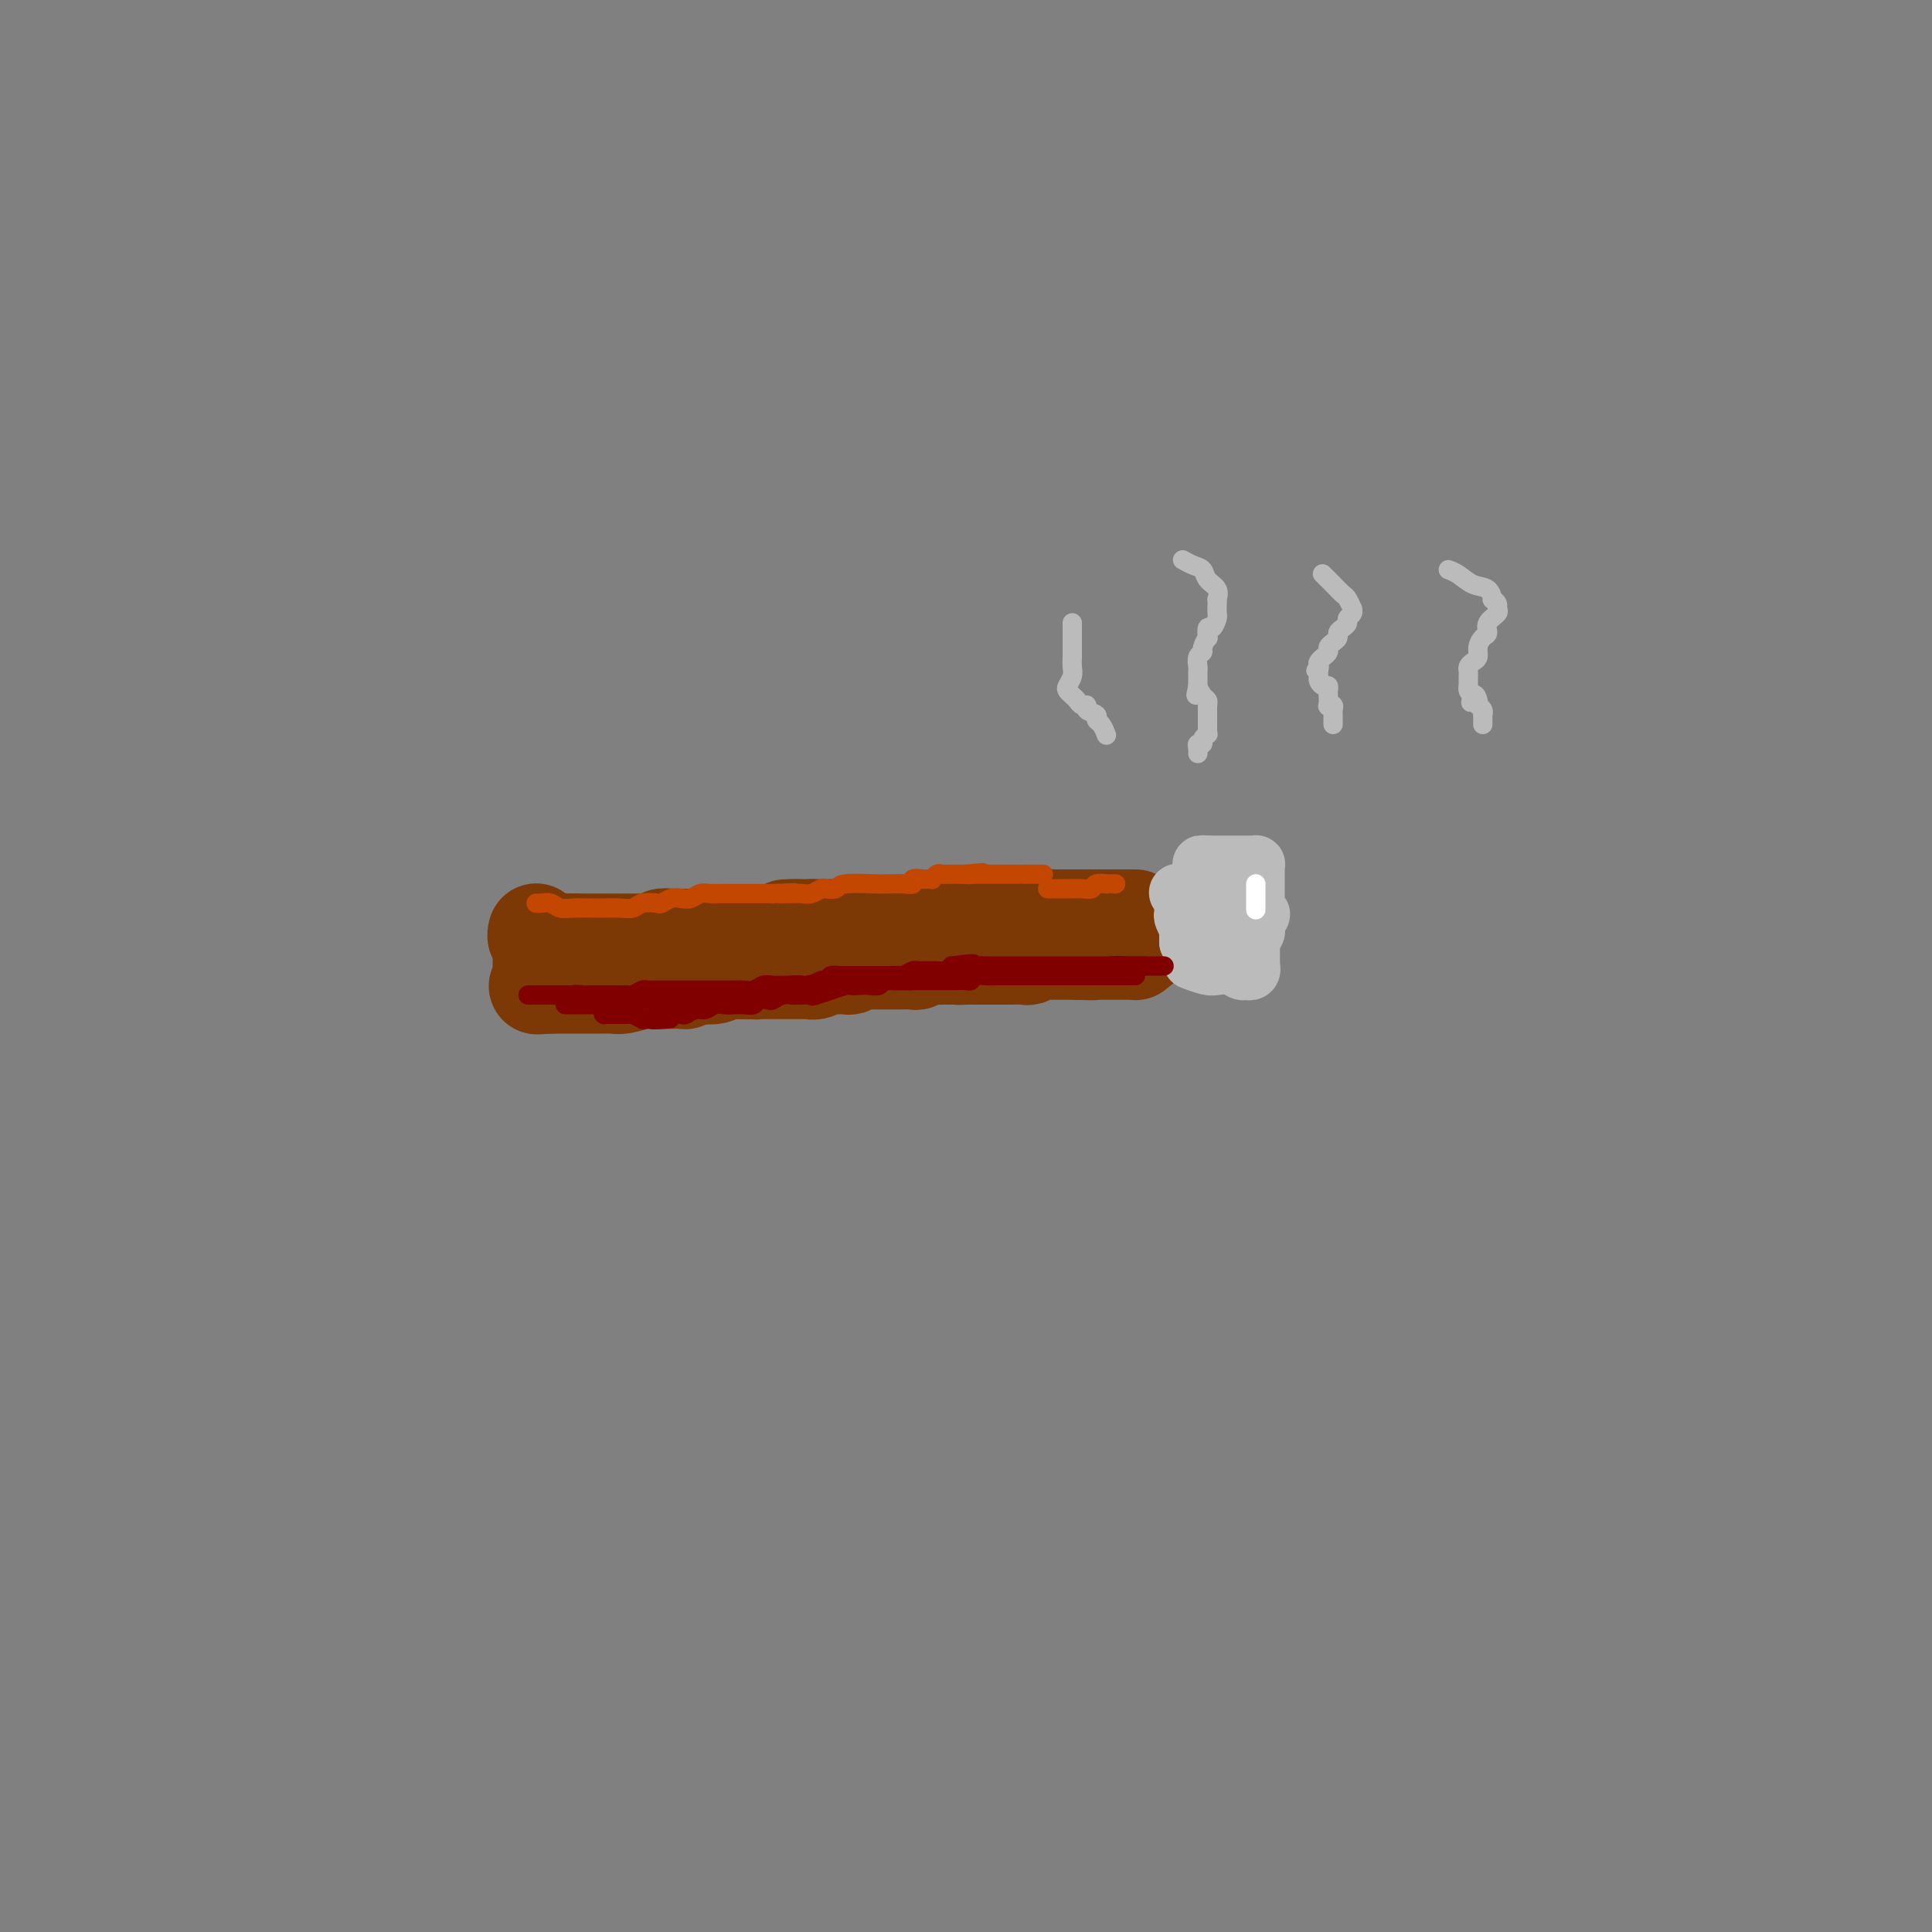 <svg viewBox='0 0 400 400' version='1.1' xmlns='http://www.w3.org/2000/svg' xmlns:xlink='http://www.w3.org/1999/xlink'><rect x="0" y="0" width="400" height="400" fill="#808080" stroke="none"/><g fill='none' stroke='#7C3805' stroke-width='20' stroke-linecap='round' stroke-linejoin='round'><path d='M111,194c0.387,0.362 0.774,0.724 1,1c0.226,0.276 0.290,0.467 1,1c0.710,0.533 2.066,1.407 3,2c0.934,0.593 1.447,0.905 2,1c0.553,0.095 1.147,-0.027 2,0c0.853,0.027 1.966,0.203 3,0c1.034,-0.203 1.989,-0.787 3,-1c1.011,-0.213 2.077,-0.057 3,0c0.923,0.057 1.703,0.015 2,0c0.297,-0.015 0.110,-0.004 1,0c0.890,0.004 2.857,0.001 4,0c1.143,-0.001 1.461,-0.000 2,0c0.539,0.000 1.299,0.000 2,0c0.701,-0.000 1.343,-0.000 2,0c0.657,0.000 1.331,0.000 2,0c0.669,-0.000 1.335,-0.000 2,0c0.665,0.000 1.330,0.000 2,0c0.670,-0.000 1.344,-0.000 2,0c0.656,0.000 1.293,0.000 2,0c0.707,-0.000 1.483,-0.000 2,0c0.517,0.000 0.774,0.000 1,0c0.226,-0.000 0.421,-0.000 1,0c0.579,0.000 1.540,0.000 2,0c0.460,-0.000 0.417,-0.000 1,0c0.583,0.000 1.791,0.000 3,0'/><path d='M162,198c6.899,-0.155 3.147,-0.041 2,0c-1.147,0.041 0.310,0.011 1,0c0.690,-0.011 0.611,-0.003 1,0c0.389,0.003 1.244,0.001 2,0c0.756,-0.001 1.413,0.001 2,0c0.587,-0.001 1.106,-0.004 2,0c0.894,0.004 2.165,0.015 3,0c0.835,-0.015 1.234,-0.056 2,0c0.766,0.056 1.901,0.207 3,0c1.099,-0.207 2.164,-0.774 3,-1c0.836,-0.226 1.445,-0.113 2,0c0.555,0.113 1.056,0.226 2,0c0.944,-0.226 2.332,-0.793 3,-1c0.668,-0.207 0.616,-0.056 1,0c0.384,0.056 1.205,0.015 2,0c0.795,-0.015 1.564,-0.004 2,0c0.436,0.004 0.540,0.001 1,0c0.460,-0.001 1.278,-0.000 2,0c0.722,0.000 1.349,0.000 2,0c0.651,-0.000 1.326,-0.000 2,0c0.674,0.000 1.345,0.000 2,0c0.655,-0.000 1.293,-0.000 2,0c0.707,0.000 1.484,0.000 2,0c0.516,-0.000 0.771,-0.000 1,0c0.229,0.000 0.432,0.000 1,0c0.568,-0.000 1.500,-0.000 2,0c0.500,0.000 0.567,0.000 1,0c0.433,-0.000 1.232,-0.000 2,0c0.768,0.000 1.505,0.000 2,0c0.495,-0.000 0.747,-0.000 1,0'/><path d='M218,196c9.064,-0.308 3.723,-0.079 2,0c-1.723,0.079 0.173,0.007 1,0c0.827,-0.007 0.584,0.051 1,0c0.416,-0.051 1.492,-0.210 2,0c0.508,0.210 0.447,0.788 1,1c0.553,0.212 1.720,0.057 2,0c0.280,-0.057 -0.327,-0.015 0,0c0.327,0.015 1.590,0.004 2,0c0.410,-0.004 -0.031,-0.001 0,0c0.031,0.001 0.534,0.000 1,0c0.466,-0.000 0.895,-0.000 1,0c0.105,0.000 -0.113,0.000 0,0c0.113,-0.000 0.556,-0.000 1,0c0.444,0.000 0.890,0.001 1,0c0.110,-0.001 -0.114,-0.003 0,0c0.114,0.003 0.567,0.011 1,0c0.433,-0.011 0.847,-0.041 1,0c0.153,0.041 0.044,0.155 0,0c-0.044,-0.155 -0.022,-0.577 0,-1'/><path d='M235,196c2.630,0.044 0.705,0.153 0,0c-0.705,-0.153 -0.189,-0.567 0,-1c0.189,-0.433 0.051,-0.886 0,-1c-0.051,-0.114 -0.014,0.110 0,0c0.014,-0.110 0.004,-0.555 0,-1c-0.004,-0.445 -0.001,-0.890 0,-1c0.001,-0.110 0.000,0.114 0,0c-0.000,-0.114 0.001,-0.566 0,-1c-0.001,-0.434 -0.003,-0.848 0,-1c0.003,-0.152 0.011,-0.041 0,0c-0.011,0.041 -0.041,0.011 0,0c0.041,-0.011 0.151,-0.003 0,0c-0.151,0.003 -0.565,0.001 -1,0c-0.435,-0.001 -0.890,-0.000 -1,0c-0.110,0.000 0.125,0.000 0,0c-0.125,-0.000 -0.611,-0.000 -1,0c-0.389,0.000 -0.682,0.000 -1,0c-0.318,-0.000 -0.662,-0.000 -1,0c-0.338,0.000 -0.669,0.000 -1,0'/><path d='M229,190c-1.124,-0.000 -0.935,-0.000 -1,0c-0.065,0.000 -0.383,0.000 -1,0c-0.617,-0.000 -1.531,-0.000 -2,0c-0.469,0.000 -0.492,0.000 -1,0c-0.508,-0.000 -1.501,-0.001 -2,0c-0.499,0.001 -0.502,0.003 -1,0c-0.498,-0.003 -1.489,-0.011 -2,0c-0.511,0.011 -0.541,0.041 -1,0c-0.459,-0.041 -1.347,-0.155 -2,0c-0.653,0.155 -1.071,0.577 -2,1c-0.929,0.423 -2.371,0.845 -3,1c-0.629,0.155 -0.447,0.041 -1,0c-0.553,-0.041 -1.843,-0.011 -3,0c-1.157,0.011 -2.183,0.003 -3,0c-0.817,-0.003 -1.426,-0.001 -2,0c-0.574,0.001 -1.112,0.000 -2,0c-0.888,-0.000 -2.125,-0.000 -3,0c-0.875,0.000 -1.389,0.000 -2,0c-0.611,-0.000 -1.318,-0.000 -2,0c-0.682,0.000 -1.337,0.000 -2,0c-0.663,-0.000 -1.332,-0.000 -2,0c-0.668,0.000 -1.334,0.000 -2,0c-0.666,-0.000 -1.334,-0.000 -2,0c-0.666,0.000 -1.332,0.000 -2,0c-0.668,-0.000 -1.337,-0.000 -2,0c-0.663,0.000 -1.318,0.000 -2,0c-0.682,-0.000 -1.390,-0.000 -2,0c-0.610,0.000 -1.122,0.000 -2,0c-0.878,-0.000 -2.121,-0.000 -3,0c-0.879,0.000 -1.394,0.000 -2,0c-0.606,-0.000 -1.303,-0.000 -2,0'/><path d='M168,192c-9.794,0.250 -3.779,-0.125 -2,0c1.779,0.125 -0.678,0.752 -2,1c-1.322,0.248 -1.508,0.119 -2,0c-0.492,-0.119 -1.290,-0.228 -2,0c-0.710,0.228 -1.331,0.793 -2,1c-0.669,0.207 -1.384,0.055 -2,0c-0.616,-0.055 -1.131,-0.015 -2,0c-0.869,0.015 -2.092,0.004 -3,0c-0.908,-0.004 -1.503,-0.001 -2,0c-0.497,0.001 -0.897,-0.001 -2,0c-1.103,0.001 -2.910,0.004 -4,0c-1.090,-0.004 -1.462,-0.015 -2,0c-0.538,0.015 -1.242,0.057 -2,0c-0.758,-0.057 -1.569,-0.211 -2,0c-0.431,0.211 -0.483,0.789 -1,1c-0.517,0.211 -1.499,0.057 -2,0c-0.501,-0.057 -0.519,-0.015 -1,0c-0.481,0.015 -1.424,0.004 -2,0c-0.576,-0.004 -0.785,-0.001 -1,0c-0.215,0.001 -0.438,0.000 -1,0c-0.562,-0.000 -1.465,-0.000 -2,0c-0.535,0.000 -0.702,0.000 -1,0c-0.298,-0.000 -0.729,-0.000 -1,0c-0.271,0.000 -0.383,0.000 -1,0c-0.617,-0.000 -1.737,-0.000 -2,0c-0.263,0.000 0.333,0.000 0,0c-0.333,-0.000 -1.594,-0.000 -2,0c-0.406,0.000 0.045,0.000 0,0c-0.045,-0.000 -0.584,-0.000 -1,0c-0.416,0.000 -0.708,0.000 -1,0'/><path d='M118,195c-7.691,0.460 -1.917,0.109 0,0c1.917,-0.109 -0.022,0.023 -1,0c-0.978,-0.023 -0.994,-0.199 -1,0c-0.006,0.199 -0.002,0.775 0,1c0.002,0.225 0.000,0.098 0,0c-0.000,-0.098 -0.000,-0.167 0,0c0.000,0.167 0.000,0.570 0,1c-0.000,0.430 -0.000,0.886 0,1c0.000,0.114 0.000,-0.113 0,0c-0.000,0.113 -0.000,0.566 0,1c0.000,0.434 0.000,0.848 0,1c-0.000,0.152 -0.000,0.041 0,0c0.000,-0.041 0.000,-0.011 0,0c-0.000,0.011 -0.000,0.003 0,0c0.000,-0.003 0.000,-0.002 0,0'/><path d='M116,200c-0.147,0.713 0.487,-0.005 1,0c0.513,0.005 0.907,0.734 1,1c0.093,0.266 -0.114,0.070 0,0c0.114,-0.070 0.549,-0.015 1,0c0.451,0.015 0.916,-0.010 1,0c0.084,0.010 -0.214,0.055 0,0c0.214,-0.055 0.940,-0.211 1,0c0.060,0.211 -0.545,0.789 0,1c0.545,0.211 2.239,0.057 3,0c0.761,-0.057 0.588,-0.015 1,0c0.412,0.015 1.409,0.004 2,0c0.591,-0.004 0.774,-0.001 1,0c0.226,0.001 0.493,0.000 1,0c0.507,-0.000 1.252,-0.000 2,0c0.748,0.000 1.499,0.000 2,0c0.501,-0.000 0.753,-0.000 1,0c0.247,0.000 0.489,0.000 1,0c0.511,-0.000 1.293,-0.000 2,0c0.707,0.000 1.340,0.001 2,0c0.660,-0.001 1.345,-0.004 2,0c0.655,0.004 1.278,0.015 2,0c0.722,-0.015 1.541,-0.057 2,0c0.459,0.057 0.556,0.211 1,0c0.444,-0.211 1.235,-0.789 2,-1c0.765,-0.211 1.504,-0.057 2,0c0.496,0.057 0.749,0.015 1,0c0.251,-0.015 0.500,-0.004 1,0c0.500,0.004 1.250,0.002 2,0'/><path d='M154,201c5.771,0.155 1.199,0.041 0,0c-1.199,-0.041 0.974,-0.011 2,0c1.026,0.011 0.906,0.003 1,0c0.094,-0.003 0.401,-0.001 1,0c0.599,0.001 1.490,0.000 2,0c0.510,-0.000 0.640,-0.000 1,0c0.360,0.000 0.949,0.000 1,0c0.051,-0.000 -0.435,-0.000 0,0c0.435,0.000 1.793,0.001 2,0c0.207,-0.001 -0.736,-0.004 0,0c0.736,0.004 3.151,0.015 4,0c0.849,-0.015 0.133,-0.057 0,0c-0.133,0.057 0.318,0.212 1,0c0.682,-0.212 1.596,-0.793 2,-1c0.404,-0.207 0.297,-0.041 1,0c0.703,0.041 2.215,-0.041 3,0c0.785,0.041 0.844,0.207 1,0c0.156,-0.207 0.408,-0.788 1,-1c0.592,-0.212 1.524,-0.057 2,0c0.476,0.057 0.497,0.015 1,0c0.503,-0.015 1.486,-0.004 2,0c0.514,0.004 0.557,0.002 1,0c0.443,-0.002 1.287,-0.004 2,0c0.713,0.004 1.294,0.015 2,0c0.706,-0.015 1.536,-0.057 2,0c0.464,0.057 0.561,0.211 1,0c0.439,-0.211 1.221,-0.789 2,-1c0.779,-0.211 1.556,-0.057 2,0c0.444,0.057 0.555,0.016 1,0c0.445,-0.016 1.222,-0.008 2,0'/><path d='M197,198c7.073,-0.464 3.256,-0.124 2,0c-1.256,0.124 0.048,0.033 1,0c0.952,-0.033 1.550,-0.009 2,0c0.450,0.009 0.751,0.002 1,0c0.249,-0.002 0.446,-0.001 1,0c0.554,0.001 1.465,-0.000 2,0c0.535,0.000 0.692,0.001 1,0c0.308,-0.001 0.766,-0.004 1,0c0.234,0.004 0.244,0.015 1,0c0.756,-0.015 2.258,-0.057 3,0c0.742,0.057 0.725,0.211 1,0c0.275,-0.211 0.844,-0.789 1,-1c0.156,-0.211 -0.099,-0.057 0,0c0.099,0.057 0.552,0.015 1,0c0.448,-0.015 0.890,-0.004 1,0c0.110,0.004 -0.111,0.001 0,0c0.111,-0.001 0.556,-0.000 1,0c0.444,0.000 0.889,0.000 1,0c0.111,-0.000 -0.111,-0.000 0,0c0.111,0.000 0.556,0.000 1,0c0.444,-0.000 0.889,-0.000 1,0c0.111,0.000 -0.111,0.000 0,0c0.111,-0.000 0.555,-0.000 1,0c0.445,0.000 0.890,0.000 1,0c0.110,-0.000 -0.115,-0.000 0,0c0.115,0.000 0.569,0.000 1,0c0.431,-0.000 0.837,-0.000 1,0c0.163,0.000 0.081,0.000 0,0'/><path d='M224,197c4.012,-0.094 0.543,0.171 -1,0c-1.543,-0.171 -1.160,-0.778 -1,-1c0.160,-0.222 0.097,-0.060 -1,0c-1.097,0.060 -3.229,0.016 -5,0c-1.771,-0.016 -3.180,-0.004 -4,0c-0.820,0.004 -1.051,0.001 -4,0c-2.949,-0.001 -8.616,-0.001 -11,0c-2.384,0.001 -1.485,0.004 -2,0c-0.515,-0.004 -2.443,-0.016 -4,0c-1.557,0.016 -2.742,0.061 -4,0c-1.258,-0.061 -2.587,-0.227 -4,0c-1.413,0.227 -2.909,0.846 -4,1c-1.091,0.154 -1.776,-0.156 -3,0c-1.224,0.156 -2.985,0.778 -4,1c-1.015,0.222 -1.282,0.044 -2,0c-0.718,-0.044 -1.887,0.044 -3,0c-1.113,-0.044 -2.171,-0.222 -3,0c-0.829,0.222 -1.430,0.844 -2,1c-0.570,0.156 -1.107,-0.155 -2,0c-0.893,0.155 -2.140,0.776 -3,1c-0.860,0.224 -1.333,0.050 -2,0c-0.667,-0.050 -1.530,0.025 -2,0c-0.470,-0.025 -0.549,-0.151 -1,0c-0.451,0.151 -1.275,0.579 -2,1c-0.725,0.421 -1.350,0.835 -2,1c-0.650,0.165 -1.325,0.083 -2,0'/><path d='M146,202c-5.843,0.944 -1.951,0.306 -1,0c0.951,-0.306 -1.041,-0.278 -2,0c-0.959,0.278 -0.886,0.806 -1,1c-0.114,0.194 -0.415,0.052 -1,0c-0.585,-0.052 -1.453,-0.015 -2,0c-0.547,0.015 -0.773,0.008 -1,0c-0.227,-0.008 -0.456,-0.016 -1,0c-0.544,0.016 -1.402,0.057 -2,0c-0.598,-0.057 -0.934,-0.211 -2,0c-1.066,0.211 -2.862,0.789 -4,1c-1.138,0.211 -1.618,0.057 -2,0c-0.382,-0.057 -0.665,-0.015 -1,0c-0.335,0.015 -0.721,0.004 -1,0c-0.279,-0.004 -0.451,-0.001 -1,0c-0.549,0.001 -1.475,0.000 -2,0c-0.525,-0.000 -0.648,-0.000 -1,0c-0.352,0.000 -0.934,0.000 -1,0c-0.066,-0.000 0.385,-0.000 0,0c-0.385,0.000 -1.605,0.000 -2,0c-0.395,-0.000 0.035,-0.000 0,0c-0.035,0.000 -0.535,0.000 -1,0c-0.465,-0.000 -0.895,-0.000 -1,0c-0.105,0.000 0.116,0.000 0,0c-0.116,-0.000 -0.570,-0.000 -1,0c-0.430,0.000 -0.837,0.000 -1,0c-0.163,-0.000 -0.081,-0.000 0,0'/><path d='M114,204c-5.116,0.314 -1.907,0.099 -1,0c0.907,-0.099 -0.489,-0.082 -1,0c-0.511,0.082 -0.137,0.229 0,0c0.137,-0.229 0.037,-0.835 0,-1c-0.037,-0.165 -0.010,0.111 0,0c0.010,-0.111 0.003,-0.608 0,-1c-0.003,-0.392 -0.001,-0.679 0,-1c0.001,-0.321 0.000,-0.677 0,-1c-0.000,-0.323 -0.000,-0.612 0,-1c0.000,-0.388 -0.000,-0.874 0,-1c0.000,-0.126 0.000,0.107 0,0c-0.000,-0.107 -0.000,-0.554 0,-1c0.000,-0.446 0.001,-0.890 0,-1c-0.001,-0.110 -0.004,0.115 0,0c0.004,-0.115 0.015,-0.571 0,-1c-0.015,-0.429 -0.057,-0.833 0,-1c0.057,-0.167 0.211,-0.097 0,0c-0.211,0.097 -0.789,0.222 -1,0c-0.211,-0.222 -0.057,-0.791 0,-1c0.057,-0.209 0.016,-0.060 0,0c-0.016,0.060 -0.008,0.030 0,0'/></g>
<g fill='none' stroke='#BBBBBB' stroke-width='12' stroke-linecap='round' stroke-linejoin='round'><path d='M244,185c-0.111,-0.169 -0.222,-0.339 0,0c0.222,0.339 0.777,1.186 1,2c0.223,0.814 0.112,1.594 0,2c-0.112,0.406 -0.226,0.438 0,1c0.226,0.562 0.793,1.653 1,2c0.207,0.347 0.056,-0.050 0,0c-0.056,0.050 -0.015,0.549 0,1c0.015,0.451 0.004,0.856 0,1c-0.004,0.144 -0.001,0.028 0,0c0.001,-0.028 0.000,0.031 0,0c-0.000,-0.031 -0.000,-0.152 0,0c0.000,0.152 0.000,0.576 0,1'/><path d='M246,195c0.549,1.547 0.920,0.414 1,0c0.080,-0.414 -0.131,-0.110 0,0c0.131,0.110 0.606,0.025 1,0c0.394,-0.025 0.708,0.008 1,0c0.292,-0.008 0.561,-0.059 1,0c0.439,0.059 1.049,0.226 2,0c0.951,-0.226 2.245,-0.845 3,-1c0.755,-0.155 0.972,0.155 1,0c0.028,-0.155 -0.133,-0.774 0,-1c0.133,-0.226 0.561,-0.060 1,0c0.439,0.060 0.888,0.012 1,0c0.112,-0.012 -0.114,0.012 0,0c0.114,-0.012 0.566,-0.059 1,0c0.434,0.059 0.848,0.223 1,0c0.152,-0.223 0.041,-0.833 0,-1c-0.041,-0.167 -0.011,0.109 0,0c0.011,-0.109 0.003,-0.603 0,-1c-0.003,-0.397 -0.002,-0.699 0,-1'/><path d='M260,190c2.166,-0.968 0.580,-0.889 0,-1c-0.580,-0.111 -0.155,-0.412 0,-1c0.155,-0.588 0.042,-1.463 0,-2c-0.042,-0.537 -0.011,-0.735 0,-1c0.011,-0.265 0.003,-0.596 0,-1c-0.003,-0.404 -0.001,-0.882 0,-1c0.001,-0.118 -0.000,0.122 0,0c0.000,-0.122 0.001,-0.607 0,-1c-0.001,-0.393 -0.003,-0.694 0,-1c0.003,-0.306 0.012,-0.618 0,-1c-0.012,-0.382 -0.045,-0.834 0,-1c0.045,-0.166 0.166,-0.044 0,0c-0.166,0.044 -0.621,0.012 -1,0c-0.379,-0.012 -0.683,-0.003 -1,0c-0.317,0.003 -0.648,0.001 -1,0c-0.352,-0.001 -0.724,-0.000 -1,0c-0.276,0.000 -0.456,0.000 -1,0c-0.544,-0.000 -1.452,-0.000 -2,0c-0.548,0.000 -0.734,0.000 -1,0c-0.266,-0.000 -0.610,-0.000 -1,0c-0.390,0.000 -0.826,0.000 -1,0c-0.174,-0.000 -0.087,-0.000 0,0'/><path d='M250,179c-1.778,-0.156 -1.222,-0.044 -1,0c0.222,0.044 0.111,0.022 0,0'/><path d='M252,187c-0.008,-0.104 -0.017,-0.208 0,0c0.017,0.208 0.058,0.729 0,1c-0.058,0.271 -0.216,0.293 0,1c0.216,0.707 0.805,2.098 1,3c0.195,0.902 -0.004,1.314 0,2c0.004,0.686 0.211,1.644 0,2c-0.211,0.356 -0.841,0.108 -1,0c-0.159,-0.108 0.153,-0.075 0,0c-0.153,0.075 -0.769,0.193 -1,0c-0.231,-0.193 -0.076,-0.696 0,-1c0.076,-0.304 0.073,-0.407 0,-1c-0.073,-0.593 -0.217,-1.676 0,-2c0.217,-0.324 0.794,0.109 1,0c0.206,-0.109 0.041,-0.761 0,-1c-0.041,-0.239 0.040,-0.064 0,0c-0.040,0.064 -0.203,0.017 0,0c0.203,-0.017 0.772,-0.005 1,0c0.228,0.005 0.114,0.002 0,0'/><path d='M247,199c-0.022,-0.008 -0.043,-0.016 0,0c0.043,0.016 0.151,0.056 0,0c-0.151,-0.056 -0.559,-0.207 0,0c0.559,0.207 2.087,0.774 3,1c0.913,0.226 1.210,0.113 2,0c0.790,-0.113 2.072,-0.225 3,0c0.928,0.225 1.503,0.788 2,1c0.497,0.212 0.918,0.071 1,0c0.082,-0.071 -0.174,-0.074 0,0c0.174,0.074 0.779,0.226 1,0c0.221,-0.226 0.059,-0.830 0,-1c-0.059,-0.170 -0.016,0.095 0,0c0.016,-0.095 0.004,-0.551 0,-1c-0.004,-0.449 -0.001,-0.890 0,-1c0.001,-0.110 0.000,0.111 0,0c-0.000,-0.111 -0.000,-0.556 0,-1c0.000,-0.444 0.000,-0.889 0,-1c-0.000,-0.111 -0.000,0.111 0,0c0.000,-0.111 0.000,-0.556 0,-1'/><path d='M259,195c0.155,-1.166 0.041,-1.082 0,-1c-0.041,0.082 -0.011,0.163 0,0c0.011,-0.163 0.003,-0.570 0,-1c-0.003,-0.430 -0.001,-0.885 0,-1c0.001,-0.115 0.001,0.109 0,0c-0.001,-0.109 -0.005,-0.551 0,-1c0.005,-0.449 0.018,-0.905 0,-1c-0.018,-0.095 -0.065,0.171 0,0c0.065,-0.171 0.244,-0.778 0,-1c-0.244,-0.222 -0.909,-0.060 -1,0c-0.091,0.060 0.393,0.016 0,0c-0.393,-0.016 -1.664,-0.004 -2,0c-0.336,0.004 0.264,0.001 0,0c-0.264,-0.001 -1.390,-0.000 -2,0c-0.610,0.000 -0.703,0.000 -1,0c-0.297,-0.000 -0.799,-0.000 -1,0c-0.201,0.000 -0.100,0.000 0,0'/></g>
<g fill='none' stroke='#BBBBBB' stroke-width='4' stroke-linecap='round' stroke-linejoin='round'><path d='M245,116c0.045,0.026 0.091,0.051 0,0c-0.091,-0.051 -0.318,-0.180 0,0c0.318,0.180 1.181,0.669 2,1c0.819,0.331 1.592,0.505 2,1c0.408,0.495 0.449,1.311 1,2c0.551,0.689 1.612,1.249 2,2c0.388,0.751 0.105,1.691 0,2c-0.105,0.309 -0.031,-0.014 0,0c0.031,0.014 0.019,0.366 0,1c-0.019,0.634 -0.044,1.551 0,2c0.044,0.449 0.156,0.430 0,1c-0.156,0.570 -0.582,1.729 -1,2c-0.418,0.271 -0.829,-0.345 -1,0c-0.171,0.345 -0.102,1.649 0,2c0.102,0.351 0.238,-0.253 0,0c-0.238,0.253 -0.848,1.363 -1,2c-0.152,0.637 0.155,0.800 0,1c-0.155,0.200 -0.774,0.438 -1,1c-0.226,0.562 -0.061,1.450 0,2c0.061,0.550 0.016,0.764 0,1c-0.016,0.236 -0.005,0.496 0,1c0.005,0.504 0.002,1.252 0,2'/><path d='M248,142c-0.663,3.271 -0.321,1.450 0,1c0.321,-0.450 0.622,0.471 1,1c0.378,0.529 0.833,0.668 1,1c0.167,0.332 0.045,0.859 0,1c-0.045,0.141 -0.012,-0.103 0,0c0.012,0.103 0.003,0.552 0,1c-0.003,0.448 -0.001,0.893 0,1c0.001,0.107 -0.000,-0.125 0,0c0.000,0.125 0.001,0.607 0,1c-0.001,0.393 -0.004,0.696 0,1c0.004,0.304 0.016,0.607 0,1c-0.016,0.393 -0.061,0.875 0,1c0.061,0.125 0.226,-0.107 0,0c-0.226,0.107 -0.845,0.554 -1,1c-0.155,0.446 0.155,0.890 0,1c-0.155,0.110 -0.773,-0.115 -1,0c-0.227,0.115 -0.061,0.569 0,1c0.061,0.431 0.017,0.837 0,1c-0.017,0.163 -0.009,0.081 0,0'/><path d='M274,119c-0.172,-0.169 -0.343,-0.339 0,0c0.343,0.339 1.202,1.186 2,2c0.798,0.814 1.535,1.594 2,2c0.465,0.406 0.656,0.437 1,1c0.344,0.563 0.839,1.656 1,2c0.161,0.344 -0.012,-0.063 0,0c0.012,0.063 0.210,0.594 0,1c-0.210,0.406 -0.826,0.686 -1,1c-0.174,0.314 0.094,0.661 0,1c-0.094,0.339 -0.551,0.668 -1,1c-0.449,0.332 -0.890,0.666 -1,1c-0.110,0.334 0.110,0.668 0,1c-0.110,0.332 -0.550,0.663 -1,1c-0.450,0.337 -0.909,0.682 -1,1c-0.091,0.318 0.186,0.610 0,1c-0.186,0.390 -0.833,0.878 -1,1c-0.167,0.122 0.147,-0.121 0,0c-0.147,0.121 -0.756,0.606 -1,1c-0.244,0.394 -0.122,0.697 0,1'/><path d='M273,138c-1.083,1.813 -0.291,0.345 0,0c0.291,-0.345 0.081,0.433 0,1c-0.081,0.567 -0.032,0.921 0,1c0.032,0.079 0.047,-0.119 0,0c-0.047,0.119 -0.156,0.556 0,1c0.156,0.444 0.578,0.897 1,1c0.422,0.103 0.844,-0.144 1,0c0.156,0.144 0.046,0.679 0,1c-0.046,0.321 -0.026,0.429 0,1c0.026,0.571 0.060,1.607 0,2c-0.060,0.393 -0.212,0.143 0,0c0.212,-0.143 0.789,-0.179 1,0c0.211,0.179 0.057,0.574 0,1c-0.057,0.426 -0.015,0.885 0,1c0.015,0.115 0.004,-0.113 0,0c-0.004,0.113 -0.001,0.566 0,1c0.001,0.434 0.000,0.848 0,1c-0.000,0.152 -0.000,0.044 0,0c0.000,-0.044 0.000,-0.022 0,0'/><path d='M300,118c0.042,0.015 0.084,0.030 0,0c-0.084,-0.030 -0.295,-0.105 0,0c0.295,0.105 1.097,0.392 2,1c0.903,0.608 1.906,1.539 3,2c1.094,0.461 2.278,0.452 3,1c0.722,0.548 0.980,1.652 1,2c0.020,0.348 -0.199,-0.059 0,0c0.199,0.059 0.814,0.583 1,1c0.186,0.417 -0.058,0.727 0,1c0.058,0.273 0.418,0.510 0,1c-0.418,0.490 -1.614,1.234 -2,2c-0.386,0.766 0.037,1.553 0,2c-0.037,0.447 -0.536,0.554 -1,1c-0.464,0.446 -0.895,1.233 -1,2c-0.105,0.767 0.115,1.516 0,2c-0.115,0.484 -0.567,0.703 -1,1c-0.433,0.297 -0.848,0.672 -1,1c-0.152,0.328 -0.041,0.609 0,1c0.041,0.391 0.011,0.893 0,1c-0.011,0.107 -0.003,-0.182 0,0c0.003,0.182 -0.000,0.836 0,1c0.000,0.164 0.003,-0.163 0,0c-0.003,0.163 -0.011,0.817 0,1c0.011,0.183 0.041,-0.105 0,0c-0.041,0.105 -0.155,0.601 0,1c0.155,0.399 0.577,0.699 1,1'/><path d='M305,144c-0.833,2.896 -0.416,0.635 0,0c0.416,-0.635 0.829,0.356 1,1c0.171,0.644 0.098,0.942 0,1c-0.098,0.058 -0.222,-0.125 0,0c0.222,0.125 0.792,0.559 1,1c0.208,0.441 0.056,0.889 0,1c-0.056,0.111 -0.015,-0.114 0,0c0.015,0.114 0.004,0.567 0,1c-0.004,0.433 -0.001,0.847 0,1c0.001,0.153 0.000,0.044 0,0c-0.000,-0.044 -0.000,-0.022 0,0'/><path d='M222,129c-0.000,-0.043 -0.000,-0.086 0,0c0.000,0.086 0.001,0.302 0,1c-0.001,0.698 -0.004,1.878 0,3c0.004,1.122 0.014,2.184 0,3c-0.014,0.816 -0.053,1.384 0,2c0.053,0.616 0.199,1.278 0,2c-0.199,0.722 -0.744,1.504 -1,2c-0.256,0.496 -0.222,0.707 0,1c0.222,0.293 0.632,0.670 1,1c0.368,0.330 0.695,0.613 1,1c0.305,0.387 0.589,0.877 1,1c0.411,0.123 0.950,-0.123 1,0c0.050,0.123 -0.389,0.615 0,1c0.389,0.385 1.607,0.664 2,1c0.393,0.336 -0.039,0.729 0,1c0.039,0.271 0.549,0.419 1,1c0.451,0.581 0.843,1.595 1,2c0.157,0.405 0.078,0.203 0,0'/></g>
<g fill='none' stroke='#FFFFFF' stroke-width='4' stroke-linecap='round' stroke-linejoin='round'><path d='M260,183c0.000,0.399 0.000,0.798 0,1c0.000,0.202 0.000,0.208 0,1c0.000,0.792 0.000,2.369 0,3c0.000,0.631 0.000,0.315 0,0'/></g>
<g fill='none' stroke='#800000' stroke-width='4' stroke-linecap='round' stroke-linejoin='round'><path d='M235,202c0.007,0.000 0.014,0.000 0,0c-0.014,0.000 -0.048,0.000 0,0c0.048,-0.000 0.178,0.000 0,0c-0.178,0.000 -0.663,0.000 -1,0c-0.337,-0.000 -0.524,0.000 -1,0c-0.476,-0.000 -1.241,-0.000 -2,0c-0.759,0.000 -1.514,0.000 -2,0c-0.486,0.000 -0.704,0.000 -1,0c-0.296,0.000 -0.669,0.000 -1,0c-0.331,0.000 -0.619,0.000 -1,0c-0.381,0.000 -0.857,0.000 -1,0c-0.143,-0.000 0.045,0.000 0,0c-0.045,0.000 -0.322,0.000 -1,0c-0.678,0.000 -1.758,0.000 -2,0c-0.242,0.000 0.352,0.000 0,0c-0.352,0.000 -1.652,-0.000 -2,0c-0.348,0.000 0.254,0.000 0,0c-0.254,0.000 -1.364,-0.000 -2,0c-0.636,0.000 -0.800,0.000 -1,0c-0.200,0.000 -0.438,-0.000 -1,0c-0.562,0.000 -1.450,0.000 -2,0c-0.550,0.000 -0.764,-0.000 -1,0c-0.236,0.000 -0.496,0.000 -1,0c-0.504,0.000 -1.252,0.000 -2,0'/><path d='M210,202c-3.982,-0.000 -1.438,-0.001 -1,0c0.438,0.001 -1.231,0.004 -2,0c-0.769,-0.004 -0.639,-0.015 -1,0c-0.361,0.015 -1.214,0.057 -2,0c-0.786,-0.057 -1.504,-0.211 -2,0c-0.496,0.211 -0.770,0.789 -1,1c-0.230,0.211 -0.416,0.057 -1,0c-0.584,-0.057 -1.566,-0.015 -2,0c-0.434,0.015 -0.319,0.004 -1,0c-0.681,-0.004 -2.158,-0.001 -3,0c-0.842,0.001 -1.051,0.000 -1,0c0.051,-0.000 0.361,-0.000 0,0c-0.361,0.000 -1.392,0.000 -2,0c-0.608,-0.000 -0.792,-0.000 -1,0c-0.208,0.000 -0.441,0.000 -1,0c-0.559,-0.000 -1.444,-0.000 -2,0c-0.556,0.000 -0.782,0.000 -1,0c-0.218,-0.000 -0.427,-0.000 -1,0c-0.573,0.000 -1.509,0.000 -2,0c-0.491,-0.000 -0.536,-0.000 -1,0c-0.464,0.000 -1.346,0.000 -2,0c-0.654,-0.000 -1.081,-0.001 -2,0c-0.919,0.001 -2.329,0.004 -3,0c-0.671,-0.004 -0.603,-0.015 -1,0c-0.397,0.015 -1.258,0.057 -2,0c-0.742,-0.057 -1.364,-0.211 -2,0c-0.636,0.211 -1.287,0.788 -2,1c-0.713,0.212 -1.490,0.061 -2,0c-0.510,-0.061 -0.755,-0.030 -1,0'/><path d='M165,204c-7.137,0.309 -2.478,0.082 -1,0c1.478,-0.082 -0.223,-0.018 -1,0c-0.777,0.018 -0.631,-0.009 -1,0c-0.369,0.009 -1.255,0.055 -2,0c-0.745,-0.055 -1.349,-0.211 -2,0c-0.651,0.211 -1.349,0.789 -2,1c-0.651,0.211 -1.256,0.057 -2,0c-0.744,-0.057 -1.627,-0.015 -2,0c-0.373,0.015 -0.236,0.004 -2,0c-1.764,-0.004 -5.428,-0.001 -7,0c-1.572,0.001 -1.050,0.000 -1,0c0.050,-0.000 -0.371,-0.000 -1,0c-0.629,0.000 -1.464,0.000 -2,0c-0.536,-0.000 -0.773,-0.001 -1,0c-0.227,0.001 -0.446,0.004 -1,0c-0.554,-0.004 -1.444,-0.015 -2,0c-0.556,0.015 -0.779,0.057 -1,0c-0.221,-0.057 -0.440,-0.211 -1,0c-0.560,0.211 -1.459,0.789 -2,1c-0.541,0.211 -0.723,0.057 -1,0c-0.277,-0.057 -0.651,-0.015 -1,0c-0.349,0.015 -0.675,0.004 -1,0c-0.325,-0.004 -0.651,-0.001 -1,0c-0.349,0.001 -0.722,0.000 -1,0c-0.278,-0.000 -0.459,-0.000 -1,0c-0.541,0.000 -1.440,0.000 -2,0c-0.560,-0.000 -0.780,-0.000 -1,0'/><path d='M122,206c-7.062,0.309 -3.215,0.083 -2,0c1.215,-0.083 -0.200,-0.022 -1,0c-0.800,0.022 -0.984,0.006 -1,0c-0.016,-0.006 0.138,-0.002 0,0c-0.138,0.002 -0.567,0.000 -1,0c-0.433,-0.000 -0.872,-0.000 -1,0c-0.128,0.000 0.053,0.000 0,0c-0.053,-0.000 -0.339,-0.000 -1,0c-0.661,0.000 -1.698,0.000 -2,0c-0.302,-0.000 0.129,-0.000 0,0c-0.129,0.000 -0.818,0.000 -1,0c-0.182,-0.000 0.144,-0.000 0,0c-0.144,0.000 -0.756,0.000 -1,0c-0.244,-0.000 -0.118,-0.000 0,0c0.118,0.000 0.228,0.000 0,0c-0.228,-0.000 -0.793,-0.000 -1,0c-0.207,0.000 -0.056,0.000 0,0c0.056,-0.000 0.016,-0.000 0,0c-0.016,0.000 -0.008,0.000 0,0'/><path d='M110,206c-1.676,-0.000 0.133,-0.000 1,0c0.867,0.000 0.791,0.000 1,0c0.209,-0.000 0.704,-0.000 1,0c0.296,0.000 0.395,0.000 1,0c0.605,-0.000 1.716,-0.001 2,0c0.284,0.001 -0.260,0.004 0,0c0.260,-0.004 1.323,-0.015 2,0c0.677,0.015 0.969,0.057 1,0c0.031,-0.057 -0.197,-0.211 1,0c1.197,0.211 3.820,0.789 5,1c1.180,0.211 0.917,0.057 1,0c0.083,-0.057 0.511,-0.015 1,0c0.489,0.015 1.038,0.004 2,0c0.962,-0.004 2.338,-0.001 3,0c0.662,0.001 0.610,0.001 1,0c0.390,-0.001 1.222,-0.004 2,0c0.778,0.004 1.503,0.015 2,0c0.497,-0.015 0.767,-0.057 1,0c0.233,0.057 0.428,0.211 1,0c0.572,-0.211 1.522,-0.789 2,-1c0.478,-0.211 0.485,-0.057 1,0c0.515,0.057 1.539,0.015 2,0c0.461,-0.015 0.360,-0.004 1,0c0.640,0.004 2.019,0.001 3,0c0.981,-0.001 1.562,-0.000 2,0c0.438,0.000 0.733,0.000 1,0c0.267,-0.000 0.505,-0.000 1,0c0.495,0.000 1.248,0.000 2,0'/><path d='M154,206c7.001,-0.000 2.505,-0.000 1,0c-1.505,0.000 -0.018,0.001 1,0c1.018,-0.001 1.569,-0.003 2,0c0.431,0.003 0.744,0.011 1,0c0.256,-0.011 0.454,-0.042 1,0c0.546,0.042 1.438,0.155 2,0c0.562,-0.155 0.792,-0.580 1,-1c0.208,-0.420 0.394,-0.834 1,-1c0.606,-0.166 1.634,-0.083 2,0c0.366,0.083 0.072,0.166 1,0c0.928,-0.166 3.078,-0.580 4,-1c0.922,-0.420 0.614,-0.845 1,-1c0.386,-0.155 1.464,-0.042 2,0c0.536,0.042 0.529,0.011 1,0c0.471,-0.011 1.421,-0.003 2,0c0.579,0.003 0.789,0.001 1,0c0.211,-0.001 0.424,-0.000 1,0c0.576,0.000 1.517,-0.000 2,0c0.483,0.000 0.510,0.001 1,0c0.490,-0.001 1.444,-0.004 2,0c0.556,0.004 0.712,0.015 1,0c0.288,-0.015 0.706,-0.057 1,0c0.294,0.057 0.464,0.211 1,0c0.536,-0.211 1.438,-0.789 2,-1c0.562,-0.211 0.784,-0.056 1,0c0.216,0.056 0.425,0.012 1,0c0.575,-0.012 1.515,0.007 2,0c0.485,-0.007 0.515,-0.040 1,0c0.485,0.040 1.424,0.154 2,0c0.576,-0.154 0.788,-0.577 1,-1'/><path d='M197,200c7.236,-0.928 3.826,-0.249 3,0c-0.826,0.249 0.934,0.067 2,0c1.066,-0.067 1.440,-0.018 2,0c0.560,0.018 1.305,0.005 2,0c0.695,-0.005 1.338,-0.001 2,0c0.662,0.001 1.342,0.000 2,0c0.658,-0.000 1.293,-0.000 2,0c0.707,0.000 1.485,0.000 2,0c0.515,-0.000 0.768,-0.000 1,0c0.232,0.000 0.443,0.000 2,0c1.557,-0.000 4.461,-0.000 6,0c1.539,0.000 1.712,0.000 2,0c0.288,-0.000 0.689,-0.000 1,0c0.311,0.000 0.531,0.000 1,0c0.469,-0.000 1.187,-0.000 2,0c0.813,0.000 1.720,0.000 2,0c0.280,-0.000 -0.066,-0.000 0,0c0.066,0.000 0.543,0.000 1,0c0.457,-0.000 0.892,-0.000 1,0c0.108,0.000 -0.112,0.000 0,0c0.112,-0.000 0.556,-0.000 1,0c0.444,0.000 0.890,0.000 1,0c0.110,-0.000 -0.114,-0.000 0,0c0.114,0.000 0.567,0.000 1,0c0.433,0.000 0.847,-0.000 1,0c0.153,0.000 0.044,0.000 0,0c-0.044,-0.000 -0.022,0.000 0,0'/><path d='M237,200c6.351,-0.000 2.229,-0.000 1,0c-1.229,0.000 0.435,0.000 1,0c0.565,-0.000 0.031,-0.000 0,0c-0.031,0.000 0.442,0.000 1,0c0.558,-0.000 1.200,-0.001 1,0c-0.200,0.001 -1.241,0.004 -2,0c-0.759,-0.004 -1.237,-0.015 -2,0c-0.763,0.015 -1.813,0.057 -3,0c-1.187,-0.057 -2.513,-0.211 -4,0c-1.487,0.211 -3.135,0.789 -5,1c-1.865,0.211 -3.948,0.057 -5,0c-1.052,-0.057 -1.073,-0.015 -2,0c-0.927,0.015 -2.761,0.003 -4,0c-1.239,-0.003 -1.882,0.003 -3,0c-1.118,-0.003 -2.712,-0.015 -4,0c-1.288,0.015 -2.270,0.057 -3,0c-0.730,-0.057 -1.207,-0.211 -2,0c-0.793,0.211 -1.903,0.789 -3,1c-1.097,0.211 -2.181,0.057 -3,0c-0.819,-0.057 -1.374,-0.015 -2,0c-0.626,0.015 -1.322,0.004 -2,0c-0.678,-0.004 -1.339,-0.002 -2,0'/><path d='M190,202c-8.152,0.537 -3.531,0.880 -2,1c1.531,0.120 -0.027,0.018 -1,0c-0.973,-0.018 -1.362,0.048 -2,0c-0.638,-0.048 -1.524,-0.208 -2,0c-0.476,0.208 -0.542,0.786 -1,1c-0.458,0.214 -1.308,0.065 -2,0c-0.692,-0.065 -1.227,-0.046 -2,0c-0.773,0.046 -1.783,0.117 -2,0c-0.217,-0.117 0.359,-0.424 -1,0c-1.359,0.424 -4.654,1.578 -6,2c-1.346,0.422 -0.745,0.112 -1,0c-0.255,-0.112 -1.368,-0.026 -2,0c-0.632,0.026 -0.784,-0.007 -1,0c-0.216,0.007 -0.496,0.053 -1,0c-0.504,-0.053 -1.234,-0.207 -2,0c-0.766,0.207 -1.570,0.773 -2,1c-0.430,0.227 -0.485,0.113 -1,0c-0.515,-0.113 -1.489,-0.226 -2,0c-0.511,0.226 -0.560,0.792 -1,1c-0.440,0.208 -1.273,0.060 -2,0c-0.727,-0.060 -1.349,-0.031 -2,0c-0.651,0.031 -1.330,0.065 -2,0c-0.670,-0.065 -1.330,-0.228 -2,0c-0.670,0.228 -1.350,0.846 -2,1c-0.650,0.154 -1.271,-0.155 -2,0c-0.729,0.155 -1.567,0.773 -2,1c-0.433,0.227 -0.463,0.061 -1,0c-0.537,-0.061 -1.582,-0.017 -2,0c-0.418,0.017 -0.209,0.009 0,0'/><path d='M139,210c-8.052,1.464 -2.682,1.124 -1,1c1.682,-0.124 -0.322,-0.033 -1,0c-0.678,0.033 -0.028,0.009 0,0c0.028,-0.009 -0.565,-0.001 -1,0c-0.435,0.001 -0.713,-0.003 -1,0c-0.287,0.003 -0.585,0.015 -1,0c-0.415,-0.015 -0.948,-0.057 -1,0c-0.052,0.057 0.378,0.212 0,0c-0.378,-0.212 -1.564,-0.792 -2,-1c-0.436,-0.208 -0.123,-0.046 -1,0c-0.877,0.046 -2.943,-0.026 -4,0c-1.057,0.026 -1.106,0.151 -1,0c0.106,-0.151 0.365,-0.576 0,-1c-0.365,-0.424 -1.356,-0.846 -2,-1c-0.644,-0.154 -0.942,-0.041 -1,0c-0.058,0.041 0.125,0.011 0,0c-0.125,-0.011 -0.559,-0.003 -1,0c-0.441,0.003 -0.889,0.001 -1,0c-0.111,-0.001 0.115,-0.000 0,0c-0.115,0.000 -0.570,0.000 -1,0c-0.430,-0.000 -0.833,-0.000 -1,0c-0.167,0.000 -0.096,0.000 0,0c0.096,-0.000 0.218,-0.000 0,0c-0.218,0.000 -0.777,0.000 -1,0c-0.223,-0.000 -0.112,-0.000 0,0'/></g>
<g fill='none' stroke='#C34701' stroke-width='4' stroke-linecap='round' stroke-linejoin='round'><path d='M111,187c0.240,0.030 0.481,0.061 1,0c0.519,-0.061 1.318,-0.212 2,0c0.682,0.212 1.249,0.789 2,1c0.751,0.211 1.686,0.058 3,0c1.314,-0.058 3.008,-0.019 4,0c0.992,0.019 1.282,0.019 2,0c0.718,-0.019 1.865,-0.057 3,0c1.135,0.057 2.257,0.208 3,0c0.743,-0.208 1.105,-0.774 2,-1c0.895,-0.226 2.323,-0.112 3,0c0.677,0.112 0.604,0.222 1,0c0.396,-0.222 1.261,-0.778 2,-1c0.739,-0.222 1.353,-0.112 2,0c0.647,0.112 1.328,0.226 2,0c0.672,-0.226 1.334,-0.793 2,-1c0.666,-0.207 1.334,-0.056 2,0c0.666,0.056 1.329,0.015 2,0c0.671,-0.015 1.349,-0.004 2,0c0.651,0.004 1.274,0.001 2,0c0.726,-0.001 1.557,-0.000 2,0c0.443,0.000 0.500,0.000 1,0c0.500,-0.000 1.442,-0.000 2,0c0.558,0.000 0.731,0.000 1,0c0.269,-0.000 0.635,-0.000 1,0'/><path d='M160,185c7.982,-0.309 3.437,-0.082 2,0c-1.437,0.082 0.235,0.018 1,0c0.765,-0.018 0.624,0.009 1,0c0.376,-0.009 1.271,-0.054 2,0c0.729,0.054 1.294,0.207 2,0c0.706,-0.207 1.555,-0.773 2,-1c0.445,-0.227 0.487,-0.113 1,0c0.513,0.113 1.498,0.227 2,0c0.502,-0.227 0.522,-0.793 2,-1c1.478,-0.207 4.414,-0.054 6,0c1.586,0.054 1.820,0.011 2,0c0.180,-0.011 0.304,0.011 1,0c0.696,-0.011 1.965,-0.055 3,0c1.035,0.055 1.836,0.211 2,0c0.164,-0.211 -0.311,-0.788 0,-1c0.311,-0.212 1.407,-0.061 2,0c0.593,0.061 0.684,0.030 1,0c0.316,-0.030 0.858,-0.061 1,0c0.142,0.061 -0.116,0.212 0,0c0.116,-0.212 0.605,-0.789 1,-1c0.395,-0.211 0.697,-0.057 1,0c0.303,0.057 0.606,0.015 1,0c0.394,-0.015 0.879,-0.004 1,0c0.121,0.004 -0.122,0.001 0,0c0.122,-0.001 0.610,-0.000 1,0c0.390,0.000 0.683,0.000 1,0c0.317,-0.000 0.659,-0.000 1,0'/><path d='M200,181c6.346,-0.619 2.211,-0.166 1,0c-1.211,0.166 0.503,0.044 1,0c0.497,-0.044 -0.221,-0.012 0,0c0.221,0.012 1.382,0.003 2,0c0.618,-0.003 0.692,-0.001 1,0c0.308,0.001 0.850,0.000 1,0c0.150,-0.000 -0.093,-0.000 0,0c0.093,0.000 0.523,0.000 1,0c0.477,-0.000 1.003,-0.000 1,0c-0.003,0.000 -0.534,0.000 0,0c0.534,-0.000 2.133,-0.000 3,0c0.867,0.000 1.002,0.000 1,0c-0.002,-0.000 -0.141,-0.000 0,0c0.141,0.000 0.563,0.000 1,0c0.437,-0.000 0.887,-0.000 1,0c0.113,0.000 -0.113,0.000 0,0c0.113,-0.000 0.566,-0.000 1,0c0.434,0.000 0.848,0.000 1,0c0.152,-0.000 0.041,-0.000 0,0c-0.041,0.000 -0.012,0.000 0,0c0.012,-0.000 0.006,-0.000 0,0'/><path d='M217,184c-0.094,-0.000 -0.187,-0.000 0,0c0.187,0.000 0.656,0.001 1,0c0.344,-0.001 0.563,-0.004 1,0c0.437,0.004 1.091,0.015 2,0c0.909,-0.015 2.071,-0.057 3,0c0.929,0.057 1.625,0.211 2,0c0.375,-0.211 0.430,-0.789 1,-1c0.570,-0.211 1.656,-0.057 2,0c0.344,0.057 -0.052,0.015 0,0c0.052,-0.015 0.552,-0.004 1,0c0.448,0.004 0.842,0.001 1,0c0.158,-0.001 0.079,-0.001 0,0'/></g>
</svg>